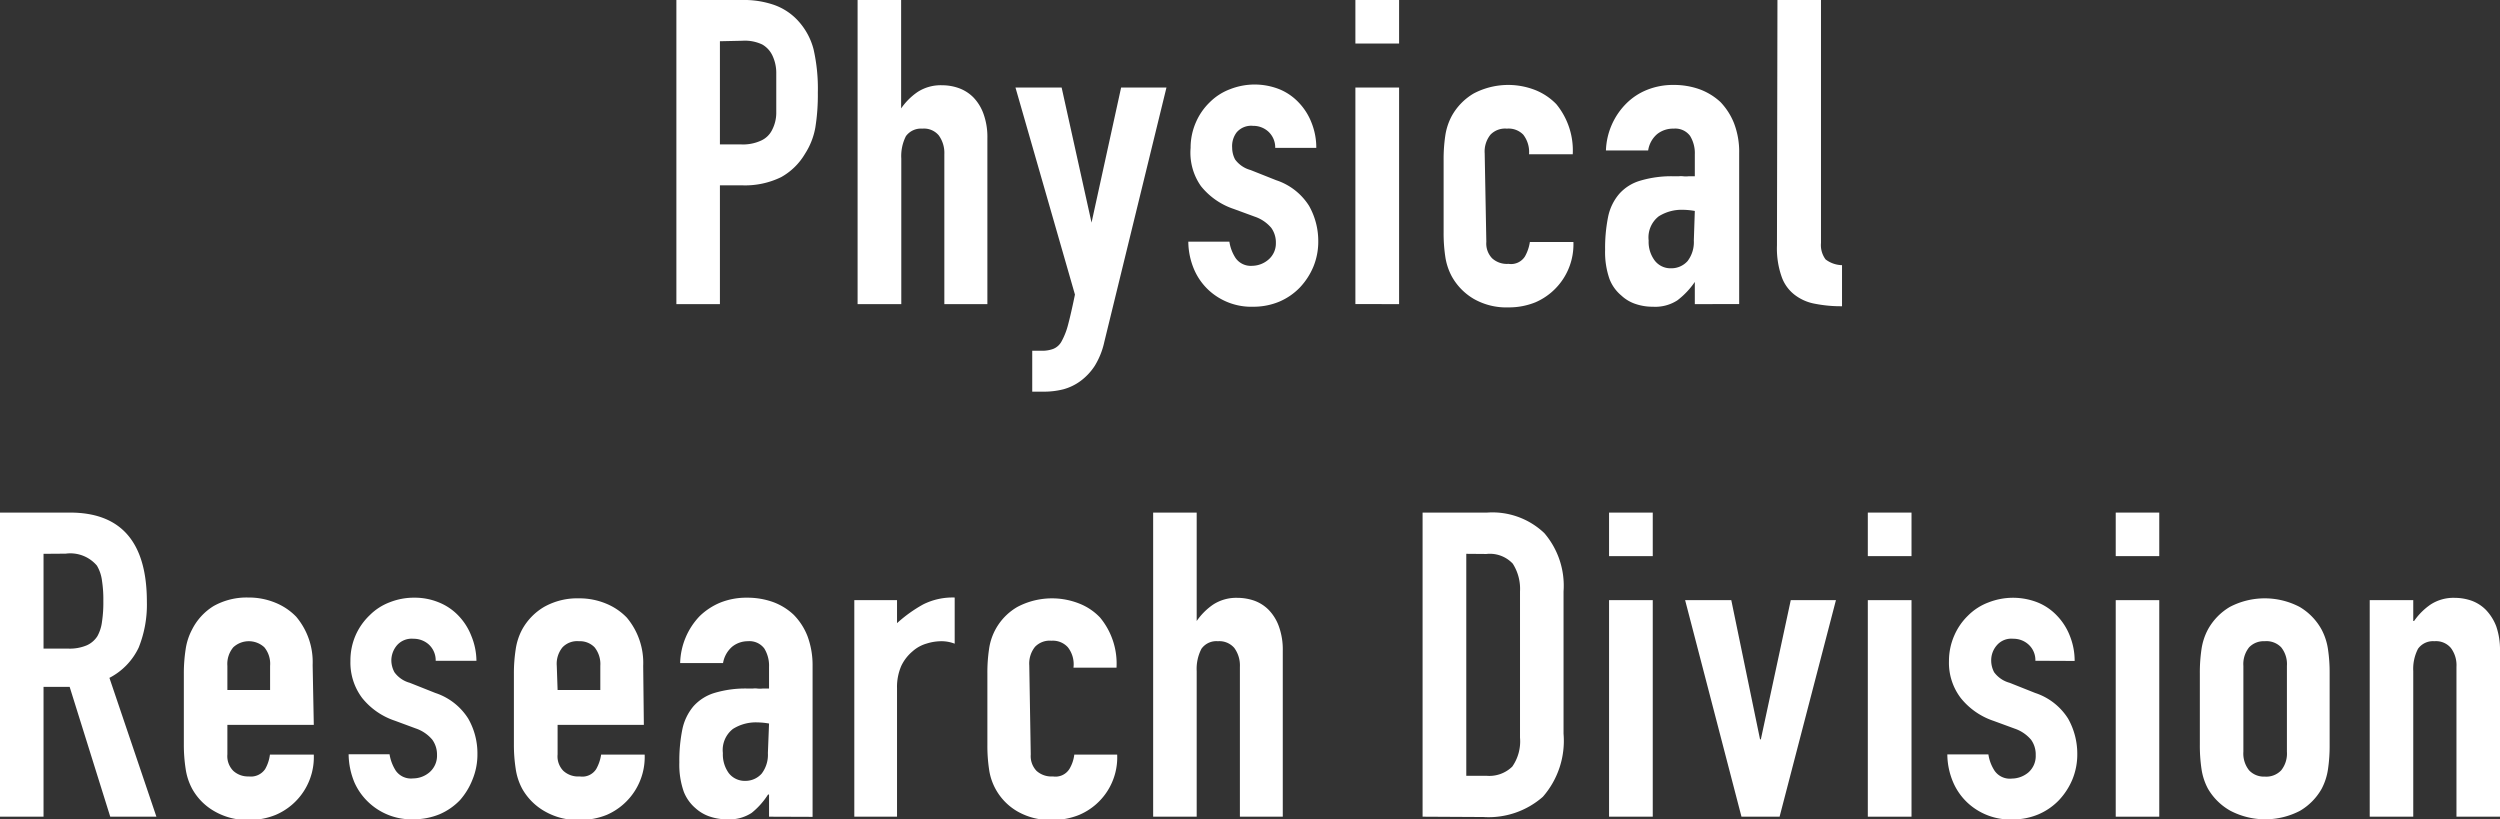 <svg xmlns="http://www.w3.org/2000/svg" width="152.17" height="49.87" viewBox="0 0 152.17 49.87">
  <rect x="0" y="0" width="152.17" height="49.87" fill="#333333" stroke="none"/>
  <defs>
    <style>
      .cls-1 {
        fill: #fff;
      }
    </style>
  </defs>
  <title>アセット 3</title>
  <g id="レイヤー_2" data-name="レイヤー 2">
    <g id="logo">
      <g>
        <path class="cls-1" d="M41.17,18.51V0h4a5.62,5.62,0,0,1,1.92.29,3.6,3.6,0,0,1,1.51,1A4.07,4.07,0,0,1,49.52,3a10.82,10.82,0,0,1,.26,2.64,12.54,12.54,0,0,1-.15,2.11A4.33,4.33,0,0,1,49,9.36a3.87,3.87,0,0,1-1.45,1.42,5,5,0,0,1-2.4.5H43.82v7.23Zm2.65-16V8.79H45.1a2.62,2.62,0,0,0,1.24-.24A1.37,1.37,0,0,0,47,7.9a2.26,2.26,0,0,0,.25-1c0-.38,0-.8,0-1.27s0-.85,0-1.24a2.47,2.47,0,0,0-.23-1,1.52,1.52,0,0,0-.62-.68,2.46,2.46,0,0,0-1.2-.23Z"/>
        <path class="cls-1" d="M52.2,18.51V0h2.65V6.6h0a3.88,3.88,0,0,1,1-1,2.58,2.58,0,0,1,1.5-.41,3,3,0,0,1,1,.17,2.39,2.39,0,0,1,.89.56,2.79,2.79,0,0,1,.62,1,4.14,4.14,0,0,1,.24,1.5V18.51H57.48V9.39a1.81,1.81,0,0,0-.34-1.15,1.17,1.17,0,0,0-1-.41,1.13,1.13,0,0,0-1,.46,2.68,2.68,0,0,0-.28,1.36v8.86Z"/>
        <path class="cls-1" d="M61.81,5.33h2.81l1.82,8.22h0l1.8-8.22H71L67.22,20.8a4.68,4.68,0,0,1-.58,1.46,3.54,3.54,0,0,1-.87.93,3.15,3.15,0,0,1-1.06.51,4.83,4.83,0,0,1-1.15.14h-.73V21.35h.6a1.92,1.92,0,0,0,.67-.11,1,1,0,0,0,.52-.47,4.36,4.36,0,0,0,.39-1c.12-.45.26-1.06.42-1.84Z"/>
        <path class="cls-1" d="M77.62,9a1.31,1.31,0,0,0-.43-1,1.36,1.36,0,0,0-.92-.34,1.16,1.16,0,0,0-1,.4A1.39,1.39,0,0,0,75,9a1.53,1.53,0,0,0,.18.71,1.73,1.73,0,0,0,.94.64l1.56.62a3.75,3.75,0,0,1,2,1.56,4.35,4.35,0,0,1,.56,2.16,4,4,0,0,1-.3,1.55,4.21,4.21,0,0,1-.82,1.26,3.82,3.82,0,0,1-1.25.86,4.08,4.08,0,0,1-1.58.31,3.82,3.82,0,0,1-2.71-1,3.72,3.72,0,0,1-.88-1.23,4.4,4.4,0,0,1-.37-1.73h2.5a2.49,2.49,0,0,0,.38,1,1.13,1.13,0,0,0,1,.47,1.55,1.55,0,0,0,1-.38,1.29,1.29,0,0,0,.45-1,1.53,1.53,0,0,0-.28-.93,2.26,2.26,0,0,0-1-.68l-1.28-.47a4.31,4.31,0,0,1-2-1.39A3.53,3.53,0,0,1,72.47,9a3.84,3.84,0,0,1,.32-1.55,3.77,3.77,0,0,1,.85-1.23,3.47,3.47,0,0,1,1.23-.79,4.09,4.09,0,0,1,3,0,3.36,3.36,0,0,1,1.18.81,3.69,3.69,0,0,1,.78,1.23A4.07,4.07,0,0,1,80.12,9Z"/>
        <path class="cls-1" d="M82.5,2.65V0h2.66V2.65Zm0,15.86V5.33h2.66V18.51Z"/>
        <path class="cls-1" d="M90.47,14.72a1.3,1.3,0,0,0,.35,1,1.33,1.33,0,0,0,1,.34,1,1,0,0,0,1-.45,2.56,2.56,0,0,0,.3-.88h2.65a3.84,3.84,0,0,1-2.31,3.67,4.28,4.28,0,0,1-1.64.31,4,4,0,0,1-2.12-.52,3.62,3.62,0,0,1-1.34-1.38,3.68,3.68,0,0,1-.39-1.2,9.66,9.66,0,0,1-.1-1.48V9.75a9.66,9.66,0,0,1,.1-1.48,3.68,3.68,0,0,1,.39-1.2,3.62,3.62,0,0,1,1.34-1.38,4.51,4.51,0,0,1,3.77-.2,3.69,3.69,0,0,1,1.26.85,4.44,4.44,0,0,1,1,3.05H93.07a1.73,1.73,0,0,0-.35-1.19,1.24,1.24,0,0,0-1-.37,1.23,1.23,0,0,0-1,.37,1.63,1.63,0,0,0-.35,1.13Z"/>
        <path class="cls-1" d="M103.16,18.51V17.16h0a4.8,4.8,0,0,1-1.06,1.12,2.47,2.47,0,0,1-1.49.39,3.19,3.19,0,0,1-1-.15,2.34,2.34,0,0,1-.92-.53,2.45,2.45,0,0,1-.72-1,4.94,4.94,0,0,1-.27-1.78,9.59,9.59,0,0,1,.18-2,3.1,3.1,0,0,1,.68-1.41A2.73,2.73,0,0,1,99.83,11a6.59,6.59,0,0,1,2.06-.27h.28a1.32,1.32,0,0,1,.29,0,1.35,1.35,0,0,0,.31,0l.39,0V9.39a2,2,0,0,0-.29-1.12,1.12,1.12,0,0,0-1-.44,1.55,1.55,0,0,0-1,.33,1.62,1.62,0,0,0-.55,1H97.75A4.24,4.24,0,0,1,99,6.29a3.77,3.77,0,0,1,1.25-.82,4.23,4.23,0,0,1,1.63-.3,4.64,4.64,0,0,1,1.56.26,3.8,3.8,0,0,1,1.28.78,4,4,0,0,1,.83,1.3,4.85,4.85,0,0,1,.31,1.82v9.18Zm0-5.67a4.51,4.51,0,0,0-.73-.07,2.61,2.61,0,0,0-1.47.4,1.63,1.63,0,0,0-.61,1.47,1.89,1.89,0,0,0,.37,1.22,1.21,1.21,0,0,0,1,.47,1.32,1.32,0,0,0,1-.44,1.9,1.9,0,0,0,.38-1.25Z"/>
        <path class="cls-1" d="M108.19,0h2.65V14.79a1.46,1.46,0,0,0,.28,1,1.71,1.71,0,0,0,1,.35v2.5a8.11,8.11,0,0,1-1.64-.15,2.85,2.85,0,0,1-1.25-.55,2.37,2.37,0,0,1-.79-1.11,5.17,5.17,0,0,1-.28-1.88Z"/>
        <path class="cls-1" d="M0,49.71V31.2H4.26q4.68,0,4.68,5.43a7,7,0,0,1-.5,2.79,4,4,0,0,1-1.78,1.84l2.86,8.45H6.71l-2.47-7.9H2.65v7.9Zm2.65-16v5.77H4.16a2.67,2.67,0,0,0,1.12-.2,1.48,1.48,0,0,0,.65-.56,2.45,2.45,0,0,0,.28-.89,7.67,7.67,0,0,0,.08-1.24,7.46,7.46,0,0,0-.08-1.23,2.38,2.38,0,0,0-.31-.93A2.12,2.12,0,0,0,4,33.7Z"/>
        <path class="cls-1" d="M19.1,44.12H13.84v1.8a1.27,1.27,0,0,0,.36,1,1.32,1.32,0,0,0,.94.34,1.05,1.05,0,0,0,1-.45,2.34,2.34,0,0,0,.29-.88H19.1a3.82,3.82,0,0,1-2.32,3.67,4.24,4.24,0,0,1-1.64.31A4,4,0,0,1,13,49.35,3.55,3.55,0,0,1,11.69,48a3.68,3.68,0,0,1-.39-1.2,9.6,9.6,0,0,1-.11-1.48V41a9.6,9.6,0,0,1,.11-1.48,3.68,3.68,0,0,1,.39-1.2A3.55,3.55,0,0,1,13,36.89a4.1,4.1,0,0,1,2.11-.52,4.24,4.24,0,0,1,1.66.32,3.69,3.69,0,0,1,1.26.85,4.28,4.28,0,0,1,1,2.94ZM13.84,42h2.6V40.53a1.58,1.58,0,0,0-.35-1.13,1.39,1.39,0,0,0-1.89,0,1.58,1.58,0,0,0-.36,1.13Z"/>
        <path class="cls-1" d="M26.52,40.22a1.31,1.31,0,0,0-.43-1,1.39,1.39,0,0,0-.93-.34,1.19,1.19,0,0,0-1,.4,1.44,1.44,0,0,0-.34.93,1.54,1.54,0,0,0,.19.71,1.7,1.7,0,0,0,.93.64l1.56.62a3.75,3.75,0,0,1,2,1.56,4.25,4.25,0,0,1,.56,2.16,4,4,0,0,1-.3,1.55A4.21,4.21,0,0,1,28,48.7a3.78,3.78,0,0,1-1.24.86,4.17,4.17,0,0,1-1.59.31,3.8,3.8,0,0,1-2.7-1,3.74,3.74,0,0,1-.89-1.23,4.59,4.59,0,0,1-.36-1.73h2.49a2.64,2.64,0,0,0,.38,1,1.13,1.13,0,0,0,1.05.47,1.55,1.55,0,0,0,1-.37,1.33,1.33,0,0,0,.46-1.06,1.54,1.54,0,0,0-.29-.93,2.26,2.26,0,0,0-1-.68l-1.27-.47a4.29,4.29,0,0,1-2-1.39,3.58,3.58,0,0,1-.71-2.25,3.83,3.83,0,0,1,.31-1.55,3.79,3.79,0,0,1,.86-1.23,3.43,3.43,0,0,1,1.22-.79,4,4,0,0,1,1.51-.28,3.84,3.84,0,0,1,1.49.29,3.4,3.4,0,0,1,1.19.81,3.69,3.69,0,0,1,.78,1.23A4.06,4.06,0,0,1,29,40.22Z"/>
        <path class="cls-1" d="M39.19,44.12H33.94v1.8a1.26,1.26,0,0,0,.35,1,1.33,1.33,0,0,0,1,.34,1,1,0,0,0,1-.45,2.56,2.56,0,0,0,.3-.88h2.65a3.84,3.84,0,0,1-2.31,3.67,4.32,4.32,0,0,1-1.64.31,4,4,0,0,1-2.12-.52A3.62,3.62,0,0,1,31.78,48a3.68,3.68,0,0,1-.39-1.2,9.6,9.6,0,0,1-.11-1.48V41a9.6,9.6,0,0,1,.11-1.48,3.68,3.68,0,0,1,.39-1.2,3.62,3.62,0,0,1,1.34-1.38,4.11,4.11,0,0,1,2.12-.52,4.22,4.22,0,0,1,1.65.32,3.69,3.69,0,0,1,1.26.85,4.28,4.28,0,0,1,1,2.94ZM33.94,42h2.6V40.53a1.63,1.63,0,0,0-.35-1.13,1.24,1.24,0,0,0-.95-.37,1.23,1.23,0,0,0-1,.37,1.58,1.58,0,0,0-.35,1.13Z"/>
        <path class="cls-1" d="M46.81,49.71V48.36h-.06a4.58,4.58,0,0,1-1,1.12,2.47,2.47,0,0,1-1.49.39,3.19,3.19,0,0,1-1-.15,2.45,2.45,0,0,1-.93-.53,2.53,2.53,0,0,1-.71-1,4.94,4.94,0,0,1-.27-1.78,9.59,9.59,0,0,1,.18-2A3.19,3.19,0,0,1,42.2,43a2.81,2.81,0,0,1,1.28-.82,6.57,6.57,0,0,1,2.05-.27h.29a1.23,1.23,0,0,1,.28,0,1.51,1.51,0,0,0,.32,0l.39,0V40.59a2,2,0,0,0-.29-1.12,1.13,1.13,0,0,0-1-.44,1.52,1.52,0,0,0-.95.33,1.68,1.68,0,0,0-.56,1H41.4a4.28,4.28,0,0,1,1.19-2.86,4,4,0,0,1,1.25-.82,4.28,4.28,0,0,1,1.64-.3,4.64,4.64,0,0,1,1.56.26,3.66,3.66,0,0,1,1.27.78,3.84,3.84,0,0,1,.84,1.3,5.06,5.06,0,0,1,.31,1.82v9.18Zm0-5.67a4.51,4.51,0,0,0-.73-.07,2.61,2.61,0,0,0-1.47.4A1.63,1.63,0,0,0,44,45.84a1.94,1.94,0,0,0,.36,1.22,1.23,1.23,0,0,0,1,.47,1.32,1.32,0,0,0,1-.44,1.89,1.89,0,0,0,.38-1.25Z"/>
        <path class="cls-1" d="M52,49.71V36.53H54.6v1.4a8.46,8.46,0,0,1,1.59-1.14,4,4,0,0,1,1.92-.42v2.81a2.22,2.22,0,0,0-.8-.15,3,3,0,0,0-.9.14,2.2,2.2,0,0,0-.87.48,2.63,2.63,0,0,0-.68.88,3.23,3.23,0,0,0-.26,1.36v7.82Z"/>
        <path class="cls-1" d="M62.74,45.92a1.3,1.3,0,0,0,.35,1,1.35,1.35,0,0,0,1,.34,1,1,0,0,0,1-.45,2.2,2.2,0,0,0,.3-.88H68a3.8,3.8,0,0,1-2.31,3.67,4.28,4.28,0,0,1-1.64.31,4,4,0,0,1-2.12-.52,3.52,3.52,0,0,1-1.73-2.58,9.66,9.66,0,0,1-.1-1.48V41a9.66,9.66,0,0,1,.1-1.48,3.52,3.52,0,0,1,1.73-2.58,4.51,4.51,0,0,1,3.77-.2,3.51,3.51,0,0,1,1.26.85,4.39,4.39,0,0,1,1,3.05H65.34A1.68,1.68,0,0,0,65,39.4,1.23,1.23,0,0,0,64,39a1.24,1.24,0,0,0-1,.37,1.63,1.63,0,0,0-.35,1.13Z"/>
        <path class="cls-1" d="M70.19,49.71V31.2h2.65v6.6h0a3.88,3.88,0,0,1,1-1,2.58,2.58,0,0,1,1.5-.41,3.12,3.12,0,0,1,1,.17,2.36,2.36,0,0,1,.88.56,2.79,2.79,0,0,1,.62,1,4.14,4.14,0,0,1,.24,1.5V49.71H75.47V40.59a1.81,1.81,0,0,0-.34-1.15,1.2,1.2,0,0,0-1-.41,1.11,1.11,0,0,0-1,.46,2.67,2.67,0,0,0-.29,1.36v8.86Z"/>
        <path class="cls-1" d="M86.59,49.71V31.2h3.93A4.58,4.58,0,0,1,94,32.45,4.92,4.92,0,0,1,95.17,36v8.66a5.18,5.18,0,0,1-1.26,3.84,5,5,0,0,1-3.62,1.23Zm2.66-16V47.22h1.22a2,2,0,0,0,1.58-.56,2.68,2.68,0,0,0,.47-1.76V36a2.85,2.85,0,0,0-.44-1.69,1.91,1.91,0,0,0-1.61-.59Z"/>
        <path class="cls-1" d="M97.94,33.85V31.2h2.66v2.65Zm0,15.86V36.53h2.66V49.71Z"/>
        <path class="cls-1" d="M111.75,36.53l-3.43,13.18H106l-3.43-13.18h2.81L107.13,45h.05L109,36.53Z"/>
        <path class="cls-1" d="M113.69,33.85V31.2h2.66v2.65Zm0,15.86V36.53h2.66V49.71Z"/>
        <path class="cls-1" d="M123.89,40.22a1.28,1.28,0,0,0-.43-1,1.36,1.36,0,0,0-.92-.34,1.16,1.16,0,0,0-1,.4,1.39,1.39,0,0,0-.34.93,1.53,1.53,0,0,0,.18.71,1.73,1.73,0,0,0,.94.64l1.56.62a3.75,3.75,0,0,1,2,1.56,4.35,4.35,0,0,1,.56,2.16,4,4,0,0,1-.3,1.55,4.21,4.21,0,0,1-.82,1.26,3.82,3.82,0,0,1-1.25.86,4.08,4.08,0,0,1-1.58.31,3.82,3.82,0,0,1-2.71-1,3.72,3.72,0,0,1-.88-1.23,4.4,4.4,0,0,1-.37-1.73h2.5a2.49,2.49,0,0,0,.38,1,1.13,1.13,0,0,0,1.05.47,1.59,1.59,0,0,0,1-.37,1.33,1.33,0,0,0,.45-1.06,1.53,1.53,0,0,0-.28-.93,2.26,2.26,0,0,0-1-.68l-1.28-.47a4.31,4.31,0,0,1-2-1.39,3.53,3.53,0,0,1-.72-2.25,3.84,3.84,0,0,1,.32-1.55,3.77,3.77,0,0,1,.85-1.23,3.47,3.47,0,0,1,1.23-.79,4.09,4.09,0,0,1,3,0,3.36,3.36,0,0,1,1.18.81,3.69,3.69,0,0,1,.78,1.23,4.07,4.07,0,0,1,.29,1.52Z"/>
        <path class="cls-1" d="M128.78,33.85V31.2h2.65v2.65Zm0,15.86V36.53h2.65V49.71Z"/>
        <path class="cls-1" d="M133.9,41a9.66,9.66,0,0,1,.1-1.48,3.68,3.68,0,0,1,.39-1.2,3.62,3.62,0,0,1,1.34-1.38,4.58,4.58,0,0,1,4.24,0,3.62,3.62,0,0,1,1.34,1.38,3.68,3.68,0,0,1,.39,1.2,9.66,9.66,0,0,1,.1,1.48v4.34a9.66,9.66,0,0,1-.1,1.48,3.68,3.68,0,0,1-.39,1.2A3.62,3.62,0,0,1,140,49.35a4.58,4.58,0,0,1-4.24,0A3.62,3.62,0,0,1,134.39,48a3.68,3.68,0,0,1-.39-1.2,9.66,9.66,0,0,1-.1-1.48Zm2.65,4.76a1.63,1.63,0,0,0,.35,1.13,1.23,1.23,0,0,0,.95.38,1.25,1.25,0,0,0,1-.38,1.63,1.63,0,0,0,.35-1.13V40.53a1.63,1.63,0,0,0-.35-1.13,1.24,1.24,0,0,0-1-.37,1.23,1.23,0,0,0-.95.37,1.63,1.63,0,0,0-.35,1.13Z"/>
        <path class="cls-1" d="M144.24,49.71V36.53h2.65V37.8h.05a3.92,3.92,0,0,1,1-1,2.55,2.55,0,0,1,1.49-.41,3.12,3.12,0,0,1,1,.17,2.36,2.36,0,0,1,.88.56,3,3,0,0,1,.63,1,4.38,4.38,0,0,1,.23,1.5V49.71h-2.65V40.59a1.75,1.75,0,0,0-.34-1.15,1.18,1.18,0,0,0-1-.41,1.12,1.12,0,0,0-1,.46,2.67,2.67,0,0,0-.29,1.36v8.86Z"/>
      </g>
    </g>
  </g>
</svg>
